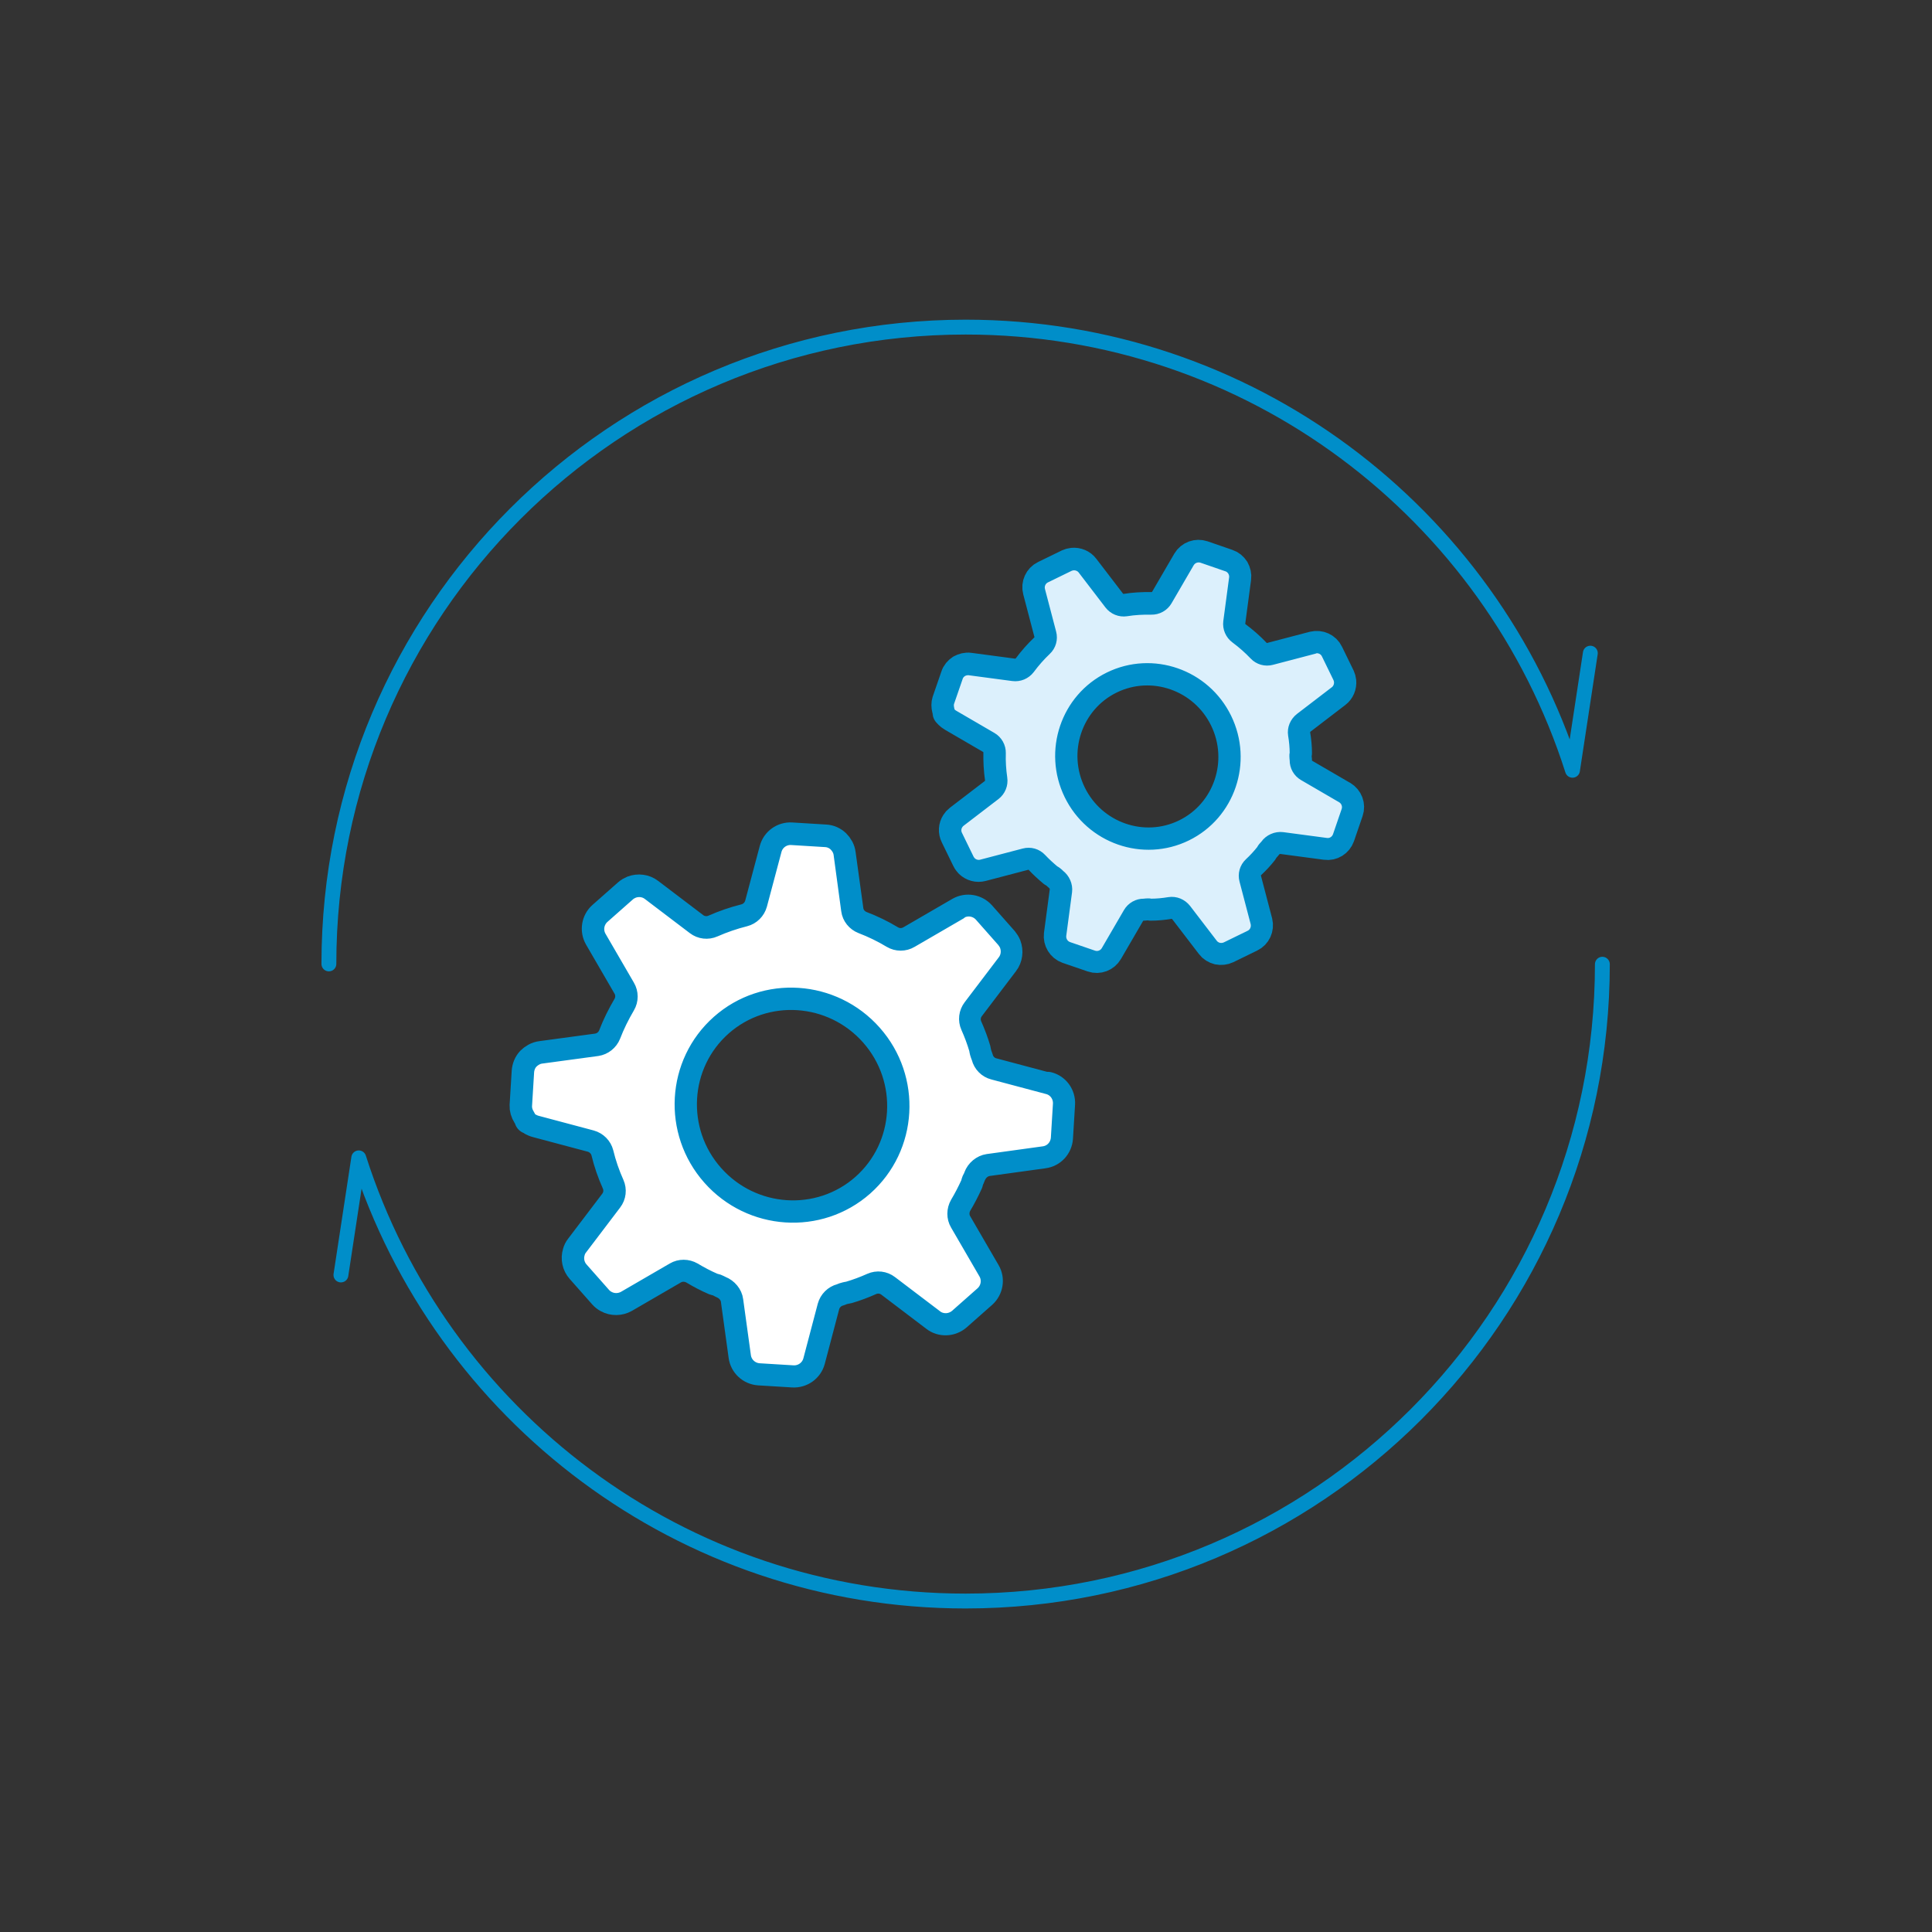 <?xml version="1.0" encoding="UTF-8"?><svg id="b" xmlns="http://www.w3.org/2000/svg" viewBox="0 0 130 130"><rect x="0" y="0" width="130" height="130" fill="#333333" stroke="none"/><defs><style>.g{fill:none;isolation:isolate;}.g,.h,.i,.j{stroke:#008ec9;stroke-linecap:round;stroke-linejoin:round;}.h{stroke-width:2px;}.h,.i{fill:#fff;}.k{fill:#bdff2c;opacity:0;}.j{fill:#dcf0fc;}</style></defs><g id="c"><g id="d"><rect class="k" width="130" height="130" rx="10" ry="10"/><g><g><path class="h" d="M90.36,53.55l-2.56-1.49c-.33-.19-.53-.54-.52-.92-.01-.1-.02-.18-.02-.26,0-.07,0-.13,.02-.2,0-.41-.04-.83-.11-1.25-.06-.38,.1-.75,.4-.99l2.35-1.8c.24-.18,.37-.49,.34-.8-.01-.1-.04-.2-.08-.29l-.78-1.6c-.18-.38-.61-.57-1.02-.47l-2.86,.75c-.37,.1-.76-.01-1.02-.29-.39-.41-.82-.79-1.28-1.13-.31-.23-.47-.6-.42-.98l.39-2.93c.03-.2-.02-.4-.12-.58-.11-.17-.27-.31-.46-.37l-1.68-.58c-.39-.13-.83,.02-1.05,.39l-1.49,2.56c-.19,.33-.55,.53-.93,.52-.57-.01-1.15,.02-1.7,.11-.38,.06-.76-.1-.99-.4l-1.8-2.35c-.18-.24-.49-.37-.8-.34-.1,.01-.2,.04-.29,.08l-1.6,.78c-.37,.18-.57,.61-.46,1.02l.75,2.86c.1,.37-.01,.76-.29,1.02-.41,.39-.79,.82-1.13,1.28-.23,.3-.6,.46-.98,.41l-2.93-.39c-.2-.03-.42,.03-.58,.12-.17,.11-.31,.27-.37,.47l-.58,1.68c-.05,.16-.05,.33,0,.53,.02,.05,.04,.18,.04,.23,.03,.03,.16,.19,.34,.29l2.56,1.49c.33,.19,.53,.55,.52,.93-.01,.56,.02,1.14,.1,1.7,.06,.38-.1,.76-.4,.99l-2.35,1.8c-.08,.06-.15,.14-.2,.22-.17,.26-.19,.59-.05,.87l.78,1.6c.04,.09,.11,.17,.18,.25,.22,.21,.54,.3,.84,.22l2.86-.75c.37-.1,.76,.01,1.02,.29,.28,.3,.59,.58,.9,.84,.06,.03,.11,.06,.15,.09,.07,.05,.13,.11,.19,.17,.31,.23,.49,.63,.44,1.01l-.39,2.93c-.05,.41,.19,.81,.58,.95l1.69,.58c.4,.14,.84-.03,1.05-.39l1.49-2.56c.19-.33,.55-.53,.92-.52,.1-.01,.18-.02,.26-.02,.07,0,.13,0,.2,.02,.41,0,.83-.04,1.25-.11,.38-.06,.75,.1,.99,.4l1.8,2.35c.12,.16,.3,.27,.5,.32,.2,.04,.4,.02,.59-.07l1.6-.78c.38-.18,.57-.61,.47-1.02l-.75-2.86c-.1-.37,.01-.76,.29-1.02,.3-.28,.58-.58,.83-.9,.03-.06,.07-.12,.1-.16,.02-.02,.14-.16,.16-.18,.22-.32,.63-.5,1.02-.45l2.93,.39c.42,.06,.81-.19,.95-.58l.58-1.69c.14-.4-.03-.83-.39-1.05Zm-10.58,2.55c-2.84,1.39-6.29,.19-7.69-2.68-1.4-2.87-.23-6.33,2.61-7.72,2.84-1.39,6.29-.19,7.69,2.68,1.4,2.87,.23,6.33-2.61,7.72Z"/><path class="h" d="M70.47,73.16l-3.68-.98c-.47-.12-.84-.49-.96-.97-.05-.12-.08-.22-.11-.32-.02-.08-.04-.17-.05-.25-.15-.51-.34-1.02-.56-1.51-.2-.45-.14-.97,.16-1.36l2.3-3.03c.24-.31,.29-.74,.15-1.11-.05-.12-.12-.23-.2-.33l-1.52-1.72c-.36-.4-.95-.5-1.42-.23l-3.29,1.91c-.43,.25-.95,.25-1.37,0-.63-.38-1.29-.7-1.97-.96-.46-.18-.79-.59-.85-1.07l-.52-3.77c-.03-.26-.16-.49-.35-.68-.19-.18-.44-.29-.7-.3l-2.28-.14c-.53-.03-1.02,.31-1.16,.84l-.98,3.68c-.13,.47-.5,.84-.97,.96-.72,.18-1.41,.42-2.07,.71-.45,.2-.97,.14-1.36-.16l-3.03-2.3c-.31-.24-.73-.29-1.1-.15-.12,.05-.24,.12-.33,.2l-1.72,1.52c-.4,.35-.5,.95-.23,1.42l1.91,3.29c.25,.42,.25,.95,0,1.37-.37,.63-.7,1.29-.96,1.97-.18,.46-.59,.78-1.07,.85l-3.77,.51c-.26,.03-.51,.18-.68,.35-.18,.19-.28,.44-.3,.71l-.14,2.28c-.01,.21,.05,.43,.19,.65,.04,.06,.11,.2,.13,.27,.05,.02,.27,.18,.52,.24l3.68,.98c.47,.13,.84,.5,.96,.97,.17,.71,.41,1.4,.71,2.07,.2,.45,.14,.97-.16,1.36l-2.3,3.03c-.08,.1-.14,.22-.17,.34-.12,.38-.03,.8,.23,1.09l1.52,1.72c.09,.1,.19,.18,.31,.24,.34,.19,.77,.18,1.11-.01l3.29-1.91c.42-.25,.95-.24,1.37,0,.45,.27,.92,.52,1.41,.73,.08,.02,.16,.04,.22,.06,.1,.04,.2,.09,.3,.15,.46,.18,.83,.61,.89,1.1l.52,3.77c.07,.53,.51,.94,1.05,.98l2.29,.14c.54,.03,1.03-.32,1.17-.84l.97-3.68c.13-.47,.5-.84,.97-.96,.12-.05,.22-.09,.32-.11,.08-.02,.17-.04,.25-.05,.51-.15,1.02-.34,1.51-.56,.45-.2,.97-.14,1.36,.16l3.03,2.3c.2,.16,.46,.24,.73,.23,.26-.01,.51-.11,.71-.28l1.72-1.52c.4-.36,.5-.96,.23-1.42l-1.91-3.29c-.25-.42-.24-.95,0-1.37,.27-.45,.51-.92,.73-1.4,.02-.09,.04-.17,.07-.24,.02-.04,.12-.24,.13-.28,.17-.47,.61-.84,1.1-.91l3.77-.52c.54-.07,.94-.51,.98-1.05l.14-2.29c.03-.54-.32-1.03-.84-1.16Zm-12.25,6.78c-3.05,2.69-7.73,2.38-10.45-.69-2.72-3.07-2.45-7.76,.6-10.46,3.05-2.69,7.73-2.38,10.45,.69,2.72,3.07,2.45,7.76-.6,10.46Z"/></g><g><g id="e"><path class="j" d="M88.39,43.5l-2.86,.75c-.37,.1-.76-.01-1.02-.29-.39-.41-.82-.79-1.28-1.13-.31-.23-.47-.6-.42-.98l.39-2.93c.03-.2-.02-.4-.12-.58-.11-.17-.27-.31-.46-.37l-1.68-.58c-.39-.13-.83,.02-1.05,.39l-1.49,2.56c-.19,.33-.55,.53-.93,.52-.57-.01-1.15,.02-1.7,.11-.38,.06-.76-.1-.99-.4l-1.8-2.35c-.18-.24-.49-.37-.8-.34-.1,.01-.2,.04-.29,.08l-1.6,.78c-.37,.18-.57,.61-.46,1.02l.75,2.86c.1,.37-.01,.76-.29,1.02-.41,.39-.79,.82-1.13,1.28-.23,.3-.6,.46-.98,.41l-2.93-.39c-.2-.03-.42,.03-.58,.12-.17,.11-.31,.27-.37,.47l-.58,1.68c-.05,.16-.05,.33,0,.53,.02,.05,.04,.17,.04,.23,.03,.03,.16,.19,.34,.29l2.56,1.49c.33,.19,.53,.55,.52,.93-.02,.56,.02,1.14,.1,1.7,.06,.38-.1,.76-.4,.99l-2.35,1.8c-.08,.06-.15,.14-.2,.22-.17,.26-.19,.59-.05,.87l.78,1.6c.04,.09,.11,.17,.18,.25,.22,.21,.54,.3,.84,.22l2.86-.75c.37-.1,.76,.01,1.02,.29,.28,.3,.59,.58,.9,.84,.06,.03,.11,.06,.15,.09,.07,.05,.13,.11,.19,.17,.31,.23,.49,.63,.44,1.01l-.39,2.93c-.05,.41,.19,.81,.58,.95l1.69,.58c.4,.14,.84-.03,1.05-.39l1.49-2.56c.19-.33,.55-.53,.92-.52,.1-.01,.18-.02,.26-.02,.07,0,.13,0,.2,.02,.41,0,.83-.04,1.25-.11,.38-.06,.75,.1,.99,.4l1.8,2.35c.12,.16,.3,.27,.5,.32,.2,.04,.4,.02,.59-.07l1.6-.78c.38-.18,.57-.61,.47-1.02l-.75-2.86c-.1-.37,.01-.76,.29-1.02,.3-.28,.58-.58,.83-.9,.03-.06,.07-.12,.1-.16,.02-.02,.14-.16,.16-.18,.22-.32,.63-.5,1.02-.45l2.93,.39c.42,.06,.81-.19,.95-.59l.58-1.69c.14-.4-.03-.84-.39-1.05l-2.56-1.49c-.33-.19-.53-.54-.52-.92-.01-.1-.02-.18-.02-.26,0-.07,0-.13,.02-.2,0-.41-.04-.83-.11-1.25-.06-.38,.1-.75,.4-.99l2.35-1.8c.24-.18,.37-.49,.34-.8-.01-.1-.04-.2-.08-.29l-.78-1.6c-.18-.38-.61-.57-1.02-.47Zm-8.61,12.6c-2.84,1.39-6.29,.19-7.69-2.68-1.4-2.87-.23-6.33,2.61-7.72,2.84-1.39,6.29-.19,7.69,2.68,1.4,2.87,.23,6.33-2.61,7.72Z"/></g><g id="f"><path class="i" d="M64.58,61.37l-3.29,1.91c-.42,.25-.95,.25-1.37,0-.63-.38-1.29-.7-1.97-.96-.46-.18-.79-.59-.85-1.07l-.51-3.77c-.03-.26-.16-.49-.35-.68-.19-.18-.44-.29-.7-.3l-2.28-.14c-.53-.03-1.02,.31-1.16,.84l-.98,3.68c-.13,.47-.5,.84-.97,.96-.72,.18-1.41,.42-2.07,.71-.45,.2-.97,.14-1.36-.16l-3.03-2.3c-.31-.24-.73-.29-1.1-.15-.12,.05-.24,.12-.33,.2l-1.72,1.52c-.4,.36-.5,.95-.23,1.42l1.91,3.29c.25,.42,.25,.95,0,1.37-.37,.63-.7,1.29-.96,1.97-.18,.45-.59,.78-1.07,.85l-3.77,.51c-.26,.03-.51,.18-.68,.35-.18,.19-.28,.44-.3,.71l-.14,2.28c-.01,.21,.05,.43,.19,.65,.04,.06,.11,.2,.13,.27,.05,.02,.27,.18,.52,.24l3.68,.98c.47,.13,.84,.5,.96,.97,.17,.71,.41,1.4,.71,2.07,.2,.45,.14,.97-.16,1.36l-2.3,3.03c-.08,.1-.14,.22-.17,.34-.12,.38-.03,.8,.23,1.09l1.52,1.72c.09,.1,.19,.18,.31,.24,.34,.19,.77,.18,1.11-.01l3.29-1.91c.42-.25,.95-.24,1.37,0,.45,.27,.92,.52,1.41,.73,.08,.02,.16,.04,.22,.06,.1,.04,.2,.09,.3,.14,.46,.18,.83,.61,.89,1.1l.52,3.77c.07,.53,.51,.94,1.05,.98l2.29,.14c.54,.03,1.03-.32,1.17-.84l.97-3.68c.13-.47,.5-.84,.97-.96,.12-.05,.22-.09,.32-.11,.08-.02,.17-.04,.25-.05,.51-.15,1.02-.34,1.51-.56,.45-.2,.97-.14,1.36,.16l3.03,2.3c.2,.16,.46,.24,.73,.23,.26-.01,.51-.11,.71-.28l1.72-1.52c.4-.36,.5-.95,.23-1.42l-1.91-3.29c-.25-.42-.24-.95,0-1.37,.27-.45,.51-.92,.73-1.4,.02-.09,.04-.17,.07-.24,.02-.04,.12-.24,.13-.28,.17-.47,.61-.84,1.1-.91l3.77-.52c.54-.07,.94-.51,.98-1.05l.14-2.29c.03-.54-.32-1.03-.84-1.16l-3.68-.98c-.47-.12-.84-.49-.96-.97-.05-.12-.08-.22-.11-.32-.02-.08-.04-.17-.05-.25-.15-.51-.34-1.02-.56-1.51-.2-.45-.14-.97,.16-1.36l2.3-3.03c.24-.31,.29-.74,.15-1.11-.05-.12-.12-.23-.2-.33l-1.52-1.72c-.36-.4-.95-.5-1.42-.23Zm-6.36,18.57c-3.05,2.69-7.73,2.38-10.45-.69s-2.45-7.76,.6-10.46,7.73-2.38,10.45,.69c2.72,3.07,2.45,7.76-.6,10.46Z"/></g></g><g><path class="g" d="M22.13,64.86c0-23.67,19.19-42.85,42.85-42.85,19.12,0,35.32,12.52,40.83,29.82l1.2-7.88"/><path class="g" d="M22.94,85.79l1.2-7.88c5.52,17.29,21.71,29.82,40.83,29.82,23.67,0,42.85-19.19,42.85-42.85"/></g></g></g></g></svg>